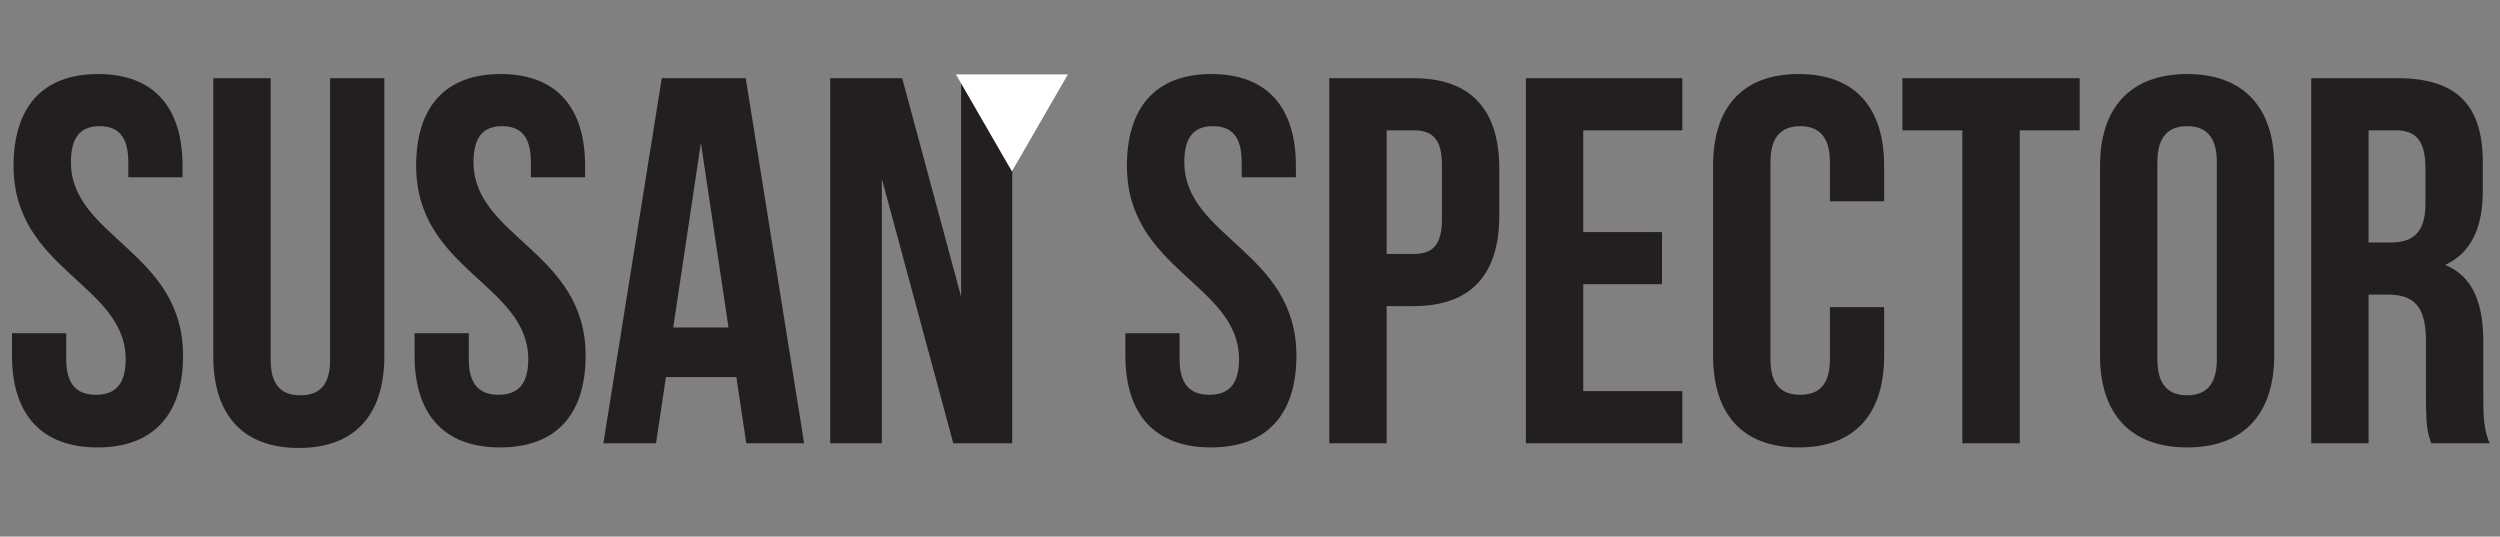 <svg id="Layer_1" data-name="Layer 1" xmlns="http://www.w3.org/2000/svg" viewBox="0 0 1092.523 234.505">
  <rect x="0" y="0" width="1092.523" height="234.505" fill="#808080" stroke="none"/>
  <defs>
    <style>
      .cls-1 {
        fill: #231f20;
      }

      .cls-2 {
        fill: #fff;
      }
    </style>
  </defs>
  <title>Spector Header</title>
  <g>
    <path class="cls-1" d="M110.37,109.756c24.386,0,36.92,14.586,36.92,40.111v5.014h-23.7v-6.609c0-11.4-4.558-15.726-12.535-15.726s-12.535,4.33-12.535,15.726c0,32.818,49,38.972,49,84.553,0,25.525-12.763,40.111-37.376,40.111S72.765,258.35,72.765,232.825v-9.8h23.7v11.4c0,11.4,5.014,15.5,12.991,15.5s12.991-4.1,12.991-15.5c0-32.818-49-38.972-49-84.553C73.449,124.342,85.984,109.756,110.37,109.756Z" transform="translate(-67.523 -77.402)"/>
    <path class="cls-1" d="M185.8,111.579V234.648c0,11.4,5.014,15.5,12.991,15.5s12.99-4.1,12.99-15.5V111.579h23.7V233.053c0,25.525-12.763,40.111-37.376,40.111s-37.376-14.586-37.376-40.111V111.579Z" transform="translate(-67.523 -77.402)"/>
    <path class="cls-1" d="M286.3,109.756c24.386,0,36.92,14.586,36.92,40.111v5.014h-23.7v-6.609c0-11.4-4.558-15.726-12.535-15.726s-12.535,4.33-12.535,15.726c0,32.818,49,38.972,49,84.553,0,25.525-12.763,40.111-37.376,40.111S248.7,258.35,248.7,232.825v-9.8h23.7v11.4c0,11.4,5.014,15.5,12.991,15.5s12.991-4.1,12.991-15.5c0-32.818-49-38.972-49-84.553C249.384,124.342,261.918,109.756,286.3,109.756Z" transform="translate(-67.523 -77.402)"/>
    <path class="cls-1" d="M418.94,271.113h-25.3l-4.331-28.944H358.545l-4.33,28.944H331.2l25.525-159.534h36.693Zm-57.2-50.595h24.158l-12.079-80.679Z" transform="translate(-67.523 -77.402)"/>
    <path class="cls-1" d="M452.895,155.565V271.113H430.332V111.579h31.451l25.753,95.492V111.579h22.335V271.113H484.118Z" transform="translate(-67.523 -77.402)"/>
    <path class="cls-1" d="M596.923,109.756c24.386,0,36.92,14.586,36.92,40.111v5.014h-23.7v-6.609c0-11.4-4.558-15.726-12.535-15.726s-12.535,4.33-12.535,15.726c0,32.818,49,38.972,49,84.553,0,25.525-12.763,40.111-37.376,40.111s-37.376-14.586-37.376-40.111v-9.8h23.7v11.4c0,11.4,5.014,15.5,12.991,15.5S609,245.815,609,234.42c0-32.818-49-38.972-49-84.553C560,124.342,572.538,109.756,596.923,109.756Z" transform="translate(-67.523 -77.402)"/>
    <path class="cls-1" d="M722.723,151.007v20.739c0,25.525-12.307,39.428-37.376,39.428H673.5v59.939H648.426V111.579h36.921C710.416,111.579,722.723,125.481,722.723,151.007ZM673.5,134.37v54.014h11.852c7.977,0,12.307-3.646,12.307-15.042v-23.93c0-11.4-4.33-15.042-12.307-15.042Z" transform="translate(-67.523 -77.402)"/>
    <path class="cls-1" d="M759.413,178.811h34.414V201.6H759.413v46.721h43.3v22.791H734.343V111.579h68.372V134.37h-43.3Z" transform="translate(-67.523 -77.402)"/>
    <path class="cls-1" d="M890.91,211.629v21.2c0,25.525-12.763,40.111-37.376,40.111s-37.376-14.586-37.376-40.111V149.867c0-25.525,12.763-40.111,37.376-40.111s37.376,14.586,37.376,40.111v15.5h-23.7V148.272c0-11.4-5.014-15.726-12.99-15.726s-12.991,4.33-12.991,15.726V234.42c0,11.4,5.014,15.5,12.991,15.5s12.99-4.1,12.99-15.5V211.629Z" transform="translate(-67.523 -77.402)"/>
    <path class="cls-1" d="M898.881,111.579h77.488V134.37H950.16V271.113H925.09V134.37H898.881Z" transform="translate(-67.523 -77.402)"/>
    <path class="cls-1" d="M985.252,149.867c0-25.525,13.446-40.111,38.061-40.111s38.06,14.586,38.06,40.111v82.958c0,25.525-13.447,40.111-38.06,40.111s-38.061-14.586-38.061-40.111Zm25.07,84.553c0,11.4,5.014,15.726,12.991,15.726s12.99-4.33,12.99-15.726V148.272c0-11.4-5.014-15.726-12.99-15.726s-12.991,4.33-12.991,15.726Z" transform="translate(-67.523 -77.402)"/>
    <path class="cls-1" d="M1129.968,271.113c-1.367-4.1-2.279-6.609-2.279-19.6v-25.07c0-14.814-5.014-20.284-16.409-20.284h-8.661v64.953H1077.55V111.579h37.832c25.981,0,37.149,12.079,37.149,36.693v12.535c0,16.409-5.242,27.121-16.409,32.363,12.535,5.242,16.637,17.32,16.637,33.958v24.614c0,7.749.228,13.446,2.734,19.372ZM1102.619,134.37v49h9.8c9.344,0,15.042-4.1,15.042-16.865V150.779c0-11.4-3.874-16.409-12.763-16.409Z" transform="translate(-67.523 -77.402)"/>
  </g>
  <polygon class="cls-2" points="417.748 32.515 442.214 74.892 466.677 32.515 417.748 32.515"/>
</svg>
